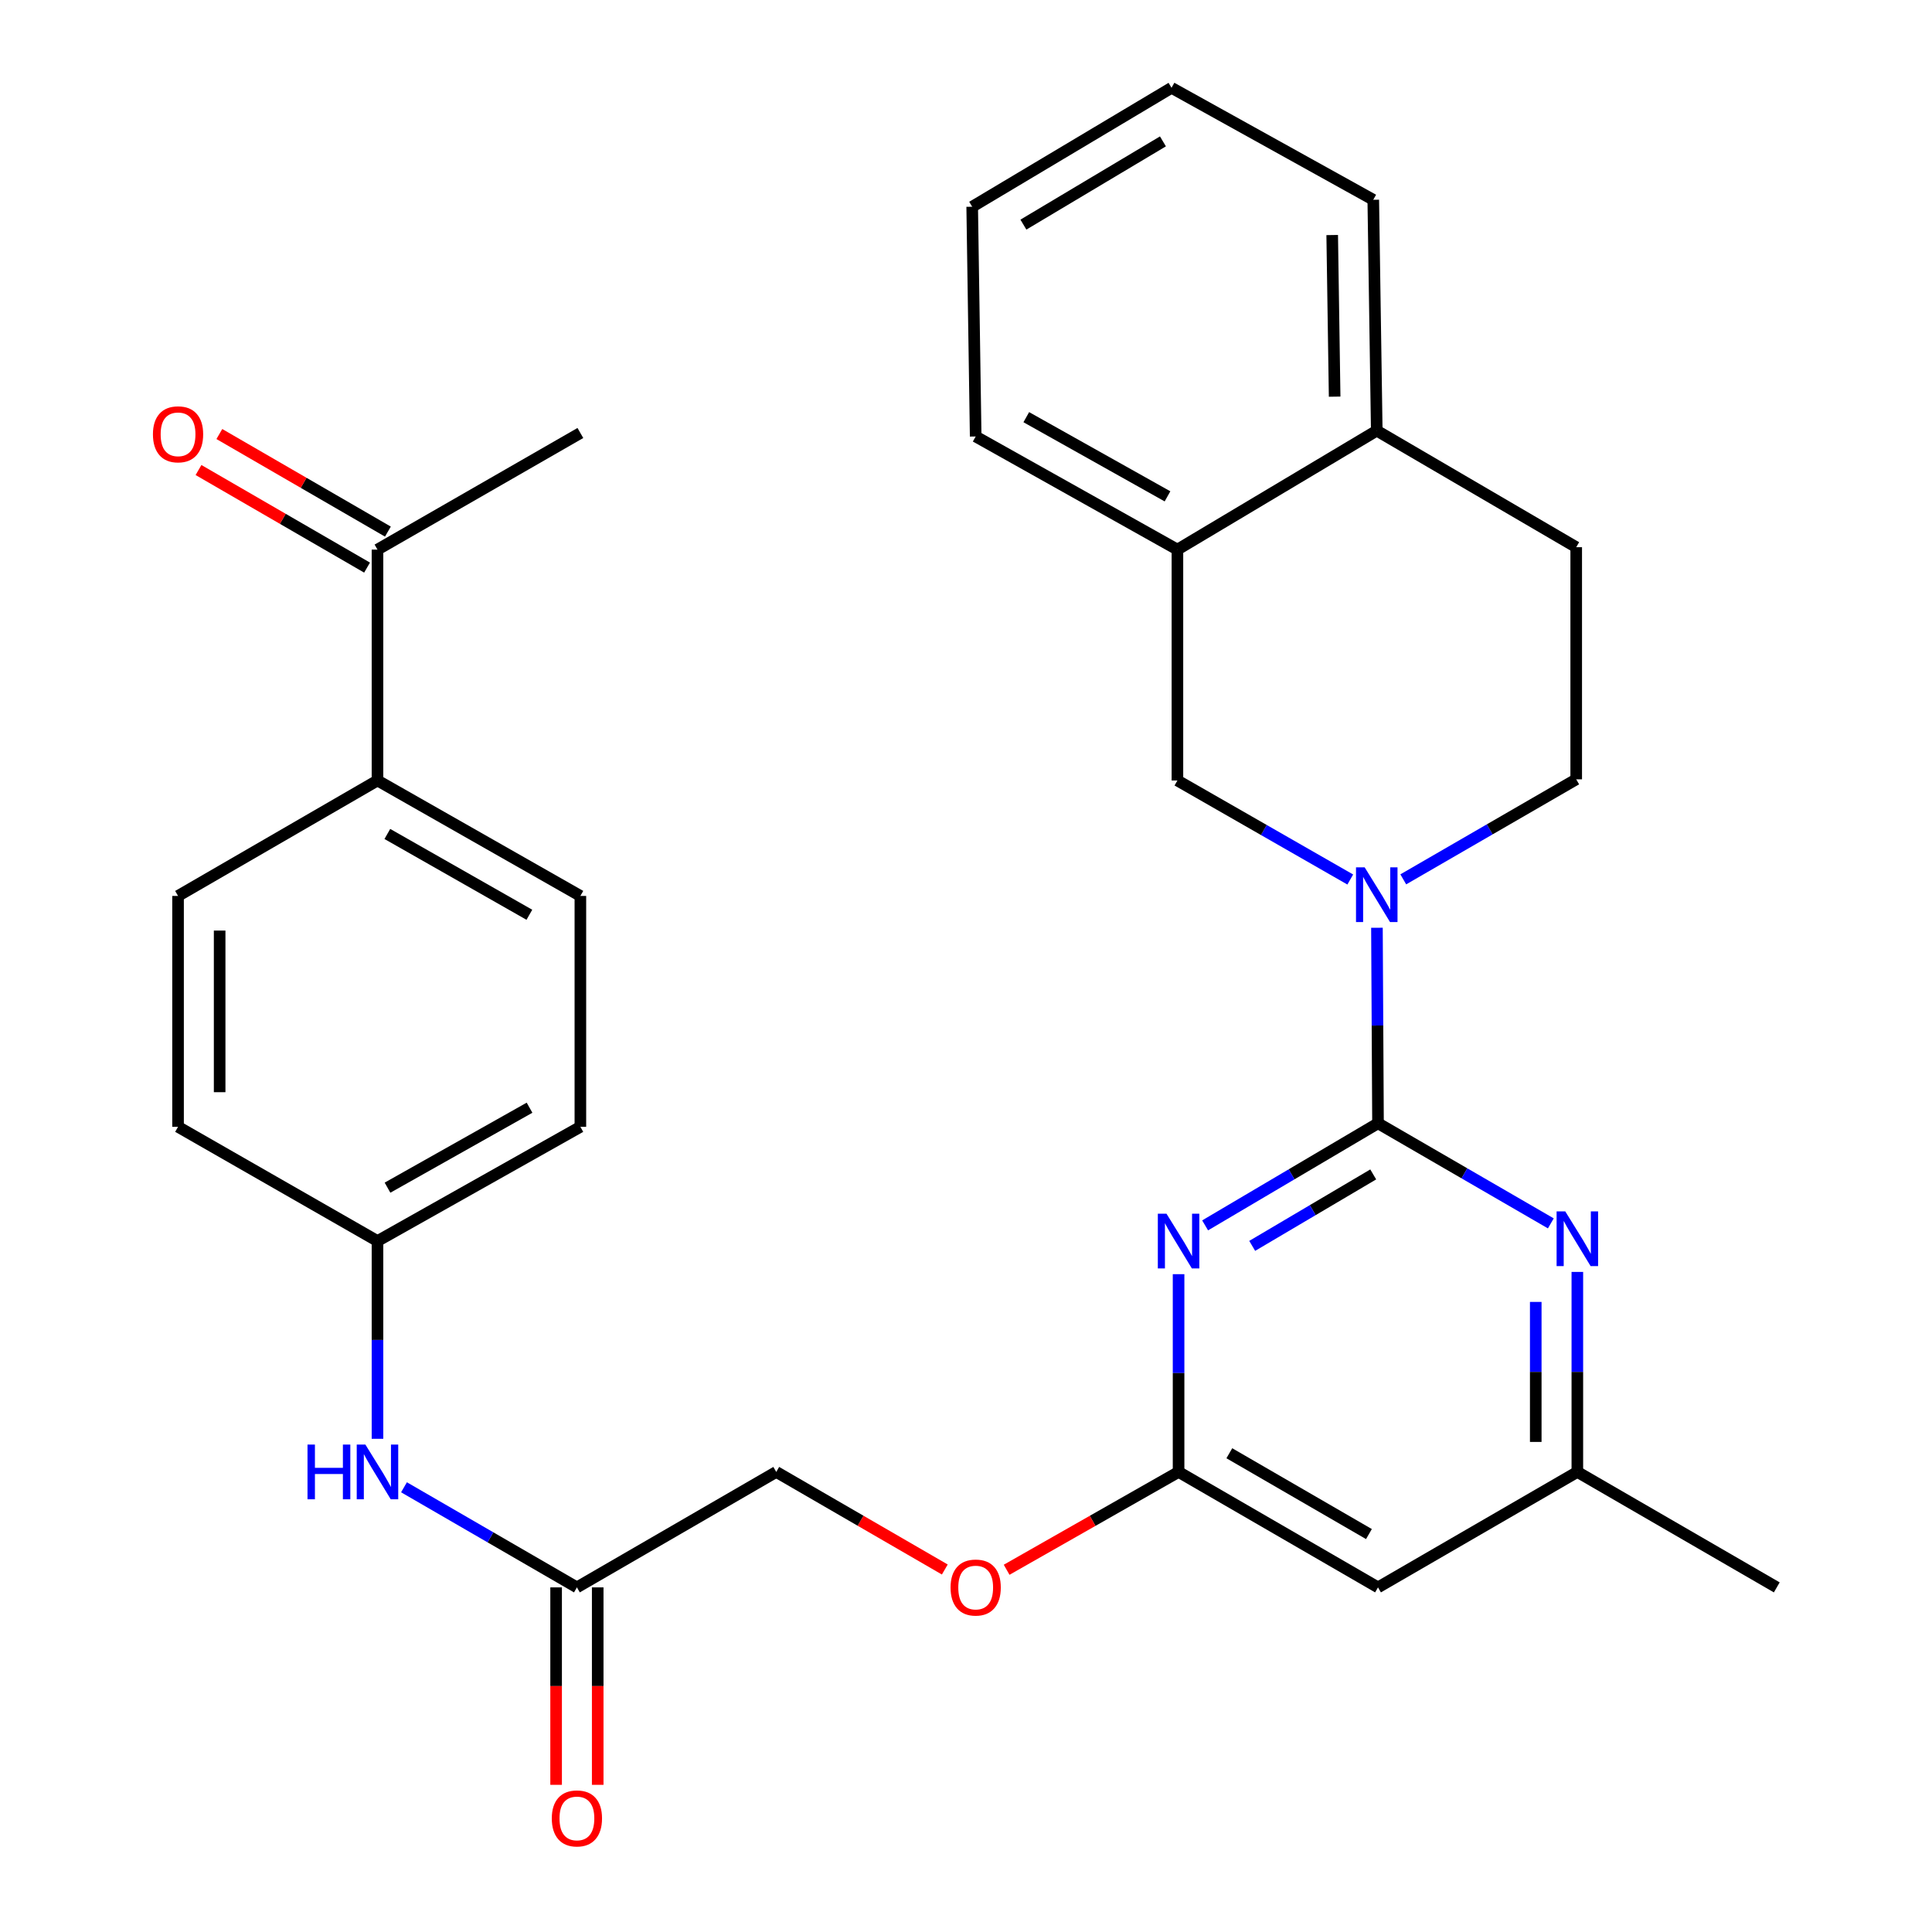 <?xml version='1.0' encoding='iso-8859-1'?>
<svg version='1.1' baseProfile='full'
              xmlns='http://www.w3.org/2000/svg'
                      xmlns:rdkit='http://www.rdkit.org/xml'
                      xmlns:xlink='http://www.w3.org/1999/xlink'
                  xml:space='preserve'
width='1000px' height='1000px' viewBox='0 0 1000 1000'>
<!-- END OF HEADER -->
<rect style='opacity:1.0;fill:#FFFFFF;stroke:none' width='1000' height='1000' x='0' y='0'> </rect>
<path class='bond-0' d='M 713.255,581.41 L 668.511,607.831' style='fill:none;fill-rule:evenodd;stroke:#000000;stroke-width:6px;stroke-linecap:butt;stroke-linejoin:miter;stroke-opacity:1' />
<path class='bond-0' d='M 668.511,607.831 L 623.767,634.253' style='fill:none;fill-rule:evenodd;stroke:#0000FF;stroke-width:6px;stroke-linecap:butt;stroke-linejoin:miter;stroke-opacity:1' />
<path class='bond-0' d='M 710.779,607.876 L 679.458,626.371' style='fill:none;fill-rule:evenodd;stroke:#000000;stroke-width:6px;stroke-linecap:butt;stroke-linejoin:miter;stroke-opacity:1' />
<path class='bond-0' d='M 679.458,626.371 L 648.137,644.865' style='fill:none;fill-rule:evenodd;stroke:#0000FF;stroke-width:6px;stroke-linecap:butt;stroke-linejoin:miter;stroke-opacity:1' />
<path class='bond-1' d='M 713.255,581.41 L 712.978,530.809' style='fill:none;fill-rule:evenodd;stroke:#000000;stroke-width:6px;stroke-linecap:butt;stroke-linejoin:miter;stroke-opacity:1' />
<path class='bond-1' d='M 712.978,530.809 L 712.702,480.208' style='fill:none;fill-rule:evenodd;stroke:#0000FF;stroke-width:6px;stroke-linecap:butt;stroke-linejoin:miter;stroke-opacity:1' />
<path class='bond-2' d='M 713.255,581.41 L 757.983,607.316' style='fill:none;fill-rule:evenodd;stroke:#000000;stroke-width:6px;stroke-linecap:butt;stroke-linejoin:miter;stroke-opacity:1' />
<path class='bond-2' d='M 757.983,607.316 L 802.711,633.221' style='fill:none;fill-rule:evenodd;stroke:#0000FF;stroke-width:6px;stroke-linecap:butt;stroke-linejoin:miter;stroke-opacity:1' />
<path class='bond-3' d='M 610.03,659.512 L 610.03,710.69' style='fill:none;fill-rule:evenodd;stroke:#0000FF;stroke-width:6px;stroke-linecap:butt;stroke-linejoin:miter;stroke-opacity:1' />
<path class='bond-3' d='M 610.03,710.69 L 610.03,761.868' style='fill:none;fill-rule:evenodd;stroke:#000000;stroke-width:6px;stroke-linecap:butt;stroke-linejoin:miter;stroke-opacity:1' />
<path class='bond-4' d='M 698.896,455.234 L 654.164,429.606' style='fill:none;fill-rule:evenodd;stroke:#0000FF;stroke-width:6px;stroke-linecap:butt;stroke-linejoin:miter;stroke-opacity:1' />
<path class='bond-4' d='M 654.164,429.606 L 609.432,403.978' style='fill:none;fill-rule:evenodd;stroke:#000000;stroke-width:6px;stroke-linecap:butt;stroke-linejoin:miter;stroke-opacity:1' />
<path class='bond-9' d='M 726.33,455.154 L 771.088,429.267' style='fill:none;fill-rule:evenodd;stroke:#0000FF;stroke-width:6px;stroke-linecap:butt;stroke-linejoin:miter;stroke-opacity:1' />
<path class='bond-9' d='M 771.088,429.267 L 815.845,403.38' style='fill:none;fill-rule:evenodd;stroke:#000000;stroke-width:6px;stroke-linecap:butt;stroke-linejoin:miter;stroke-opacity:1' />
<path class='bond-8' d='M 816.432,658.346 L 816.432,710.107' style='fill:none;fill-rule:evenodd;stroke:#0000FF;stroke-width:6px;stroke-linecap:butt;stroke-linejoin:miter;stroke-opacity:1' />
<path class='bond-8' d='M 816.432,710.107 L 816.432,761.868' style='fill:none;fill-rule:evenodd;stroke:#000000;stroke-width:6px;stroke-linecap:butt;stroke-linejoin:miter;stroke-opacity:1' />
<path class='bond-8' d='M 794.901,673.874 L 794.901,710.107' style='fill:none;fill-rule:evenodd;stroke:#0000FF;stroke-width:6px;stroke-linecap:butt;stroke-linejoin:miter;stroke-opacity:1' />
<path class='bond-8' d='M 794.901,710.107 L 794.901,746.34' style='fill:none;fill-rule:evenodd;stroke:#000000;stroke-width:6px;stroke-linecap:butt;stroke-linejoin:miter;stroke-opacity:1' />
<path class='bond-14' d='M 610.03,761.868 L 565.531,787.189' style='fill:none;fill-rule:evenodd;stroke:#000000;stroke-width:6px;stroke-linecap:butt;stroke-linejoin:miter;stroke-opacity:1' />
<path class='bond-14' d='M 565.531,787.189 L 521.031,812.51' style='fill:none;fill-rule:evenodd;stroke:#FF0000;stroke-width:6px;stroke-linecap:butt;stroke-linejoin:miter;stroke-opacity:1' />
<path class='bond-30' d='M 610.03,761.868 L 713.255,821.626' style='fill:none;fill-rule:evenodd;stroke:#000000;stroke-width:6px;stroke-linecap:butt;stroke-linejoin:miter;stroke-opacity:1' />
<path class='bond-30' d='M 636.3,752.199 L 708.558,794.03' style='fill:none;fill-rule:evenodd;stroke:#000000;stroke-width:6px;stroke-linecap:butt;stroke-linejoin:miter;stroke-opacity:1' />
<path class='bond-6' d='M 609.432,403.978 L 609.432,284.474' style='fill:none;fill-rule:evenodd;stroke:#000000;stroke-width:6px;stroke-linecap:butt;stroke-linejoin:miter;stroke-opacity:1' />
<path class='bond-5' d='M 713.255,821.626 L 816.432,761.868' style='fill:none;fill-rule:evenodd;stroke:#000000;stroke-width:6px;stroke-linecap:butt;stroke-linejoin:miter;stroke-opacity:1' />
<path class='bond-24' d='M 609.432,284.474 L 505.011,225.925' style='fill:none;fill-rule:evenodd;stroke:#000000;stroke-width:6px;stroke-linecap:butt;stroke-linejoin:miter;stroke-opacity:1' />
<path class='bond-24' d='M 604.298,256.912 L 531.204,215.928' style='fill:none;fill-rule:evenodd;stroke:#000000;stroke-width:6px;stroke-linecap:butt;stroke-linejoin:miter;stroke-opacity:1' />
<path class='bond-31' d='M 609.432,284.474 L 712.609,222.91' style='fill:none;fill-rule:evenodd;stroke:#000000;stroke-width:6px;stroke-linecap:butt;stroke-linejoin:miter;stroke-opacity:1' />
<path class='bond-7' d='M 298.609,821.626 L 401.786,761.868' style='fill:none;fill-rule:evenodd;stroke:#000000;stroke-width:6px;stroke-linecap:butt;stroke-linejoin:miter;stroke-opacity:1' />
<path class='bond-10' d='M 298.609,821.626 L 253.857,795.719' style='fill:none;fill-rule:evenodd;stroke:#000000;stroke-width:6px;stroke-linecap:butt;stroke-linejoin:miter;stroke-opacity:1' />
<path class='bond-10' d='M 253.857,795.719 L 209.106,769.812' style='fill:none;fill-rule:evenodd;stroke:#0000FF;stroke-width:6px;stroke-linecap:butt;stroke-linejoin:miter;stroke-opacity:1' />
<path class='bond-15' d='M 287.844,821.626 L 287.844,872.724' style='fill:none;fill-rule:evenodd;stroke:#000000;stroke-width:6px;stroke-linecap:butt;stroke-linejoin:miter;stroke-opacity:1' />
<path class='bond-15' d='M 287.844,872.724 L 287.844,923.823' style='fill:none;fill-rule:evenodd;stroke:#FF0000;stroke-width:6px;stroke-linecap:butt;stroke-linejoin:miter;stroke-opacity:1' />
<path class='bond-15' d='M 309.374,821.626 L 309.374,872.724' style='fill:none;fill-rule:evenodd;stroke:#000000;stroke-width:6px;stroke-linecap:butt;stroke-linejoin:miter;stroke-opacity:1' />
<path class='bond-15' d='M 309.374,872.724 L 309.374,923.823' style='fill:none;fill-rule:evenodd;stroke:#FF0000;stroke-width:6px;stroke-linecap:butt;stroke-linejoin:miter;stroke-opacity:1' />
<path class='bond-26' d='M 816.432,761.868 L 919.656,821.626' style='fill:none;fill-rule:evenodd;stroke:#000000;stroke-width:6px;stroke-linecap:butt;stroke-linejoin:miter;stroke-opacity:1' />
<path class='bond-16' d='M 815.845,403.38 L 815.845,283.23' style='fill:none;fill-rule:evenodd;stroke:#000000;stroke-width:6px;stroke-linecap:butt;stroke-linejoin:miter;stroke-opacity:1' />
<path class='bond-20' d='M 195.384,744.721 L 195.384,693.542' style='fill:none;fill-rule:evenodd;stroke:#0000FF;stroke-width:6px;stroke-linecap:butt;stroke-linejoin:miter;stroke-opacity:1' />
<path class='bond-20' d='M 195.384,693.542 L 195.384,642.364' style='fill:none;fill-rule:evenodd;stroke:#000000;stroke-width:6px;stroke-linecap:butt;stroke-linejoin:miter;stroke-opacity:1' />
<path class='bond-11' d='M 195.384,284.474 L 195.384,403.978' style='fill:none;fill-rule:evenodd;stroke:#000000;stroke-width:6px;stroke-linecap:butt;stroke-linejoin:miter;stroke-opacity:1' />
<path class='bond-17' d='M 200.778,275.158 L 157.156,249.905' style='fill:none;fill-rule:evenodd;stroke:#000000;stroke-width:6px;stroke-linecap:butt;stroke-linejoin:miter;stroke-opacity:1' />
<path class='bond-17' d='M 157.156,249.905 L 113.535,224.652' style='fill:none;fill-rule:evenodd;stroke:#FF0000;stroke-width:6px;stroke-linecap:butt;stroke-linejoin:miter;stroke-opacity:1' />
<path class='bond-17' d='M 189.991,293.791 L 146.369,268.538' style='fill:none;fill-rule:evenodd;stroke:#000000;stroke-width:6px;stroke-linecap:butt;stroke-linejoin:miter;stroke-opacity:1' />
<path class='bond-17' d='M 146.369,268.538 L 102.748,243.285' style='fill:none;fill-rule:evenodd;stroke:#FF0000;stroke-width:6px;stroke-linecap:butt;stroke-linejoin:miter;stroke-opacity:1' />
<path class='bond-25' d='M 195.384,284.474 L 300.403,224.118' style='fill:none;fill-rule:evenodd;stroke:#000000;stroke-width:6px;stroke-linecap:butt;stroke-linejoin:miter;stroke-opacity:1' />
<path class='bond-12' d='M 195.384,403.978 L 300.403,463.736' style='fill:none;fill-rule:evenodd;stroke:#000000;stroke-width:6px;stroke-linecap:butt;stroke-linejoin:miter;stroke-opacity:1' />
<path class='bond-12' d='M 200.489,431.655 L 274.002,473.485' style='fill:none;fill-rule:evenodd;stroke:#000000;stroke-width:6px;stroke-linecap:butt;stroke-linejoin:miter;stroke-opacity:1' />
<path class='bond-33' d='M 195.384,403.978 L 92.159,463.736' style='fill:none;fill-rule:evenodd;stroke:#000000;stroke-width:6px;stroke-linecap:butt;stroke-linejoin:miter;stroke-opacity:1' />
<path class='bond-13' d='M 712.609,222.91 L 815.845,283.23' style='fill:none;fill-rule:evenodd;stroke:#000000;stroke-width:6px;stroke-linecap:butt;stroke-linejoin:miter;stroke-opacity:1' />
<path class='bond-27' d='M 712.609,222.91 L 710.802,103.406' style='fill:none;fill-rule:evenodd;stroke:#000000;stroke-width:6px;stroke-linecap:butt;stroke-linejoin:miter;stroke-opacity:1' />
<path class='bond-27' d='M 690.81,205.31 L 689.546,121.657' style='fill:none;fill-rule:evenodd;stroke:#000000;stroke-width:6px;stroke-linecap:butt;stroke-linejoin:miter;stroke-opacity:1' />
<path class='bond-21' d='M 489.029,812.374 L 445.407,787.121' style='fill:none;fill-rule:evenodd;stroke:#FF0000;stroke-width:6px;stroke-linecap:butt;stroke-linejoin:miter;stroke-opacity:1' />
<path class='bond-21' d='M 445.407,787.121 L 401.786,761.868' style='fill:none;fill-rule:evenodd;stroke:#000000;stroke-width:6px;stroke-linecap:butt;stroke-linejoin:miter;stroke-opacity:1' />
<path class='bond-18' d='M 92.159,463.736 L 92.159,583.24' style='fill:none;fill-rule:evenodd;stroke:#000000;stroke-width:6px;stroke-linecap:butt;stroke-linejoin:miter;stroke-opacity:1' />
<path class='bond-18' d='M 113.689,481.662 L 113.689,565.315' style='fill:none;fill-rule:evenodd;stroke:#000000;stroke-width:6px;stroke-linecap:butt;stroke-linejoin:miter;stroke-opacity:1' />
<path class='bond-19' d='M 300.403,463.736 L 300.403,583.24' style='fill:none;fill-rule:evenodd;stroke:#000000;stroke-width:6px;stroke-linecap:butt;stroke-linejoin:miter;stroke-opacity:1' />
<path class='bond-22' d='M 195.384,642.364 L 92.159,583.24' style='fill:none;fill-rule:evenodd;stroke:#000000;stroke-width:6px;stroke-linecap:butt;stroke-linejoin:miter;stroke-opacity:1' />
<path class='bond-23' d='M 195.384,642.364 L 300.403,583.24' style='fill:none;fill-rule:evenodd;stroke:#000000;stroke-width:6px;stroke-linecap:butt;stroke-linejoin:miter;stroke-opacity:1' />
<path class='bond-23' d='M 200.575,614.734 L 274.088,573.348' style='fill:none;fill-rule:evenodd;stroke:#000000;stroke-width:6px;stroke-linecap:butt;stroke-linejoin:miter;stroke-opacity:1' />
<path class='bond-28' d='M 505.011,225.925 L 503.205,107.007' style='fill:none;fill-rule:evenodd;stroke:#000000;stroke-width:6px;stroke-linecap:butt;stroke-linejoin:miter;stroke-opacity:1' />
<path class='bond-29' d='M 710.802,103.406 L 606.382,45.455' style='fill:none;fill-rule:evenodd;stroke:#000000;stroke-width:6px;stroke-linecap:butt;stroke-linejoin:miter;stroke-opacity:1' />
<path class='bond-32' d='M 503.205,107.007 L 606.382,45.455' style='fill:none;fill-rule:evenodd;stroke:#000000;stroke-width:6px;stroke-linecap:butt;stroke-linejoin:miter;stroke-opacity:1' />
<path class='bond-32' d='M 529.712,116.264 L 601.935,73.177' style='fill:none;fill-rule:evenodd;stroke:#000000;stroke-width:6px;stroke-linecap:butt;stroke-linejoin:miter;stroke-opacity:1' />
<path  class='atom-1' d='M 603.77 628.204
L 613.05 643.204
Q 613.97 644.684, 615.45 647.364
Q 616.93 650.044, 617.01 650.204
L 617.01 628.204
L 620.77 628.204
L 620.77 656.524
L 616.89 656.524
L 606.93 640.124
Q 605.77 638.204, 604.53 636.004
Q 603.33 633.804, 602.97 633.124
L 602.97 656.524
L 599.29 656.524
L 599.29 628.204
L 603.77 628.204
' fill='#0000FF'/>
<path  class='atom-2' d='M 706.349 448.93
L 715.629 463.93
Q 716.549 465.41, 718.029 468.09
Q 719.509 470.77, 719.589 470.93
L 719.589 448.93
L 723.349 448.93
L 723.349 477.25
L 719.469 477.25
L 709.509 460.85
Q 708.349 458.93, 707.109 456.73
Q 705.909 454.53, 705.549 453.85
L 705.549 477.25
L 701.869 477.25
L 701.869 448.93
L 706.349 448.93
' fill='#0000FF'/>
<path  class='atom-3' d='M 810.172 627.008
L 819.452 642.008
Q 820.372 643.488, 821.852 646.168
Q 823.332 648.848, 823.412 649.008
L 823.412 627.008
L 827.172 627.008
L 827.172 655.328
L 823.292 655.328
L 813.332 638.928
Q 812.172 637.008, 810.932 634.808
Q 809.732 632.608, 809.372 631.928
L 809.372 655.328
L 805.692 655.328
L 805.692 627.008
L 810.172 627.008
' fill='#0000FF'/>
<path  class='atom-11' d='M 159.164 747.708
L 163.004 747.708
L 163.004 759.748
L 177.484 759.748
L 177.484 747.708
L 181.324 747.708
L 181.324 776.028
L 177.484 776.028
L 177.484 762.948
L 163.004 762.948
L 163.004 776.028
L 159.164 776.028
L 159.164 747.708
' fill='#0000FF'/>
<path  class='atom-11' d='M 189.124 747.708
L 198.404 762.708
Q 199.324 764.188, 200.804 766.868
Q 202.284 769.548, 202.364 769.708
L 202.364 747.708
L 206.124 747.708
L 206.124 776.028
L 202.244 776.028
L 192.284 759.628
Q 191.124 757.708, 189.884 755.508
Q 188.684 753.308, 188.324 752.628
L 188.324 776.028
L 184.644 776.028
L 184.644 747.708
L 189.124 747.708
' fill='#0000FF'/>
<path  class='atom-15' d='M 492.011 821.706
Q 492.011 814.906, 495.371 811.106
Q 498.731 807.306, 505.011 807.306
Q 511.291 807.306, 514.651 811.106
Q 518.011 814.906, 518.011 821.706
Q 518.011 828.586, 514.611 832.506
Q 511.211 836.386, 505.011 836.386
Q 498.771 836.386, 495.371 832.506
Q 492.011 828.626, 492.011 821.706
M 505.011 833.186
Q 509.331 833.186, 511.651 830.306
Q 514.011 827.386, 514.011 821.706
Q 514.011 816.146, 511.651 813.346
Q 509.331 810.506, 505.011 810.506
Q 500.691 810.506, 498.331 813.306
Q 496.011 816.106, 496.011 821.706
Q 496.011 827.426, 498.331 830.306
Q 500.691 833.186, 505.011 833.186
' fill='#FF0000'/>
<path  class='atom-16' d='M 285.609 941.21
Q 285.609 934.41, 288.969 930.61
Q 292.329 926.81, 298.609 926.81
Q 304.889 926.81, 308.249 930.61
Q 311.609 934.41, 311.609 941.21
Q 311.609 948.09, 308.209 952.01
Q 304.809 955.89, 298.609 955.89
Q 292.369 955.89, 288.969 952.01
Q 285.609 948.13, 285.609 941.21
M 298.609 952.69
Q 302.929 952.69, 305.249 949.81
Q 307.609 946.89, 307.609 941.21
Q 307.609 935.65, 305.249 932.85
Q 302.929 930.01, 298.609 930.01
Q 294.289 930.01, 291.929 932.81
Q 289.609 935.61, 289.609 941.21
Q 289.609 946.93, 291.929 949.81
Q 294.289 952.69, 298.609 952.69
' fill='#FF0000'/>
<path  class='atom-18' d='M 79.159 224.796
Q 79.159 217.996, 82.519 214.196
Q 85.879 210.396, 92.159 210.396
Q 98.439 210.396, 101.799 214.196
Q 105.159 217.996, 105.159 224.796
Q 105.159 231.676, 101.759 235.596
Q 98.359 239.476, 92.159 239.476
Q 85.919 239.476, 82.519 235.596
Q 79.159 231.716, 79.159 224.796
M 92.159 236.276
Q 96.479 236.276, 98.799 233.396
Q 101.159 230.476, 101.159 224.796
Q 101.159 219.236, 98.799 216.436
Q 96.479 213.596, 92.159 213.596
Q 87.839 213.596, 85.479 216.396
Q 83.159 219.196, 83.159 224.796
Q 83.159 230.516, 85.479 233.396
Q 87.839 236.276, 92.159 236.276
' fill='#FF0000'/>
</svg>
